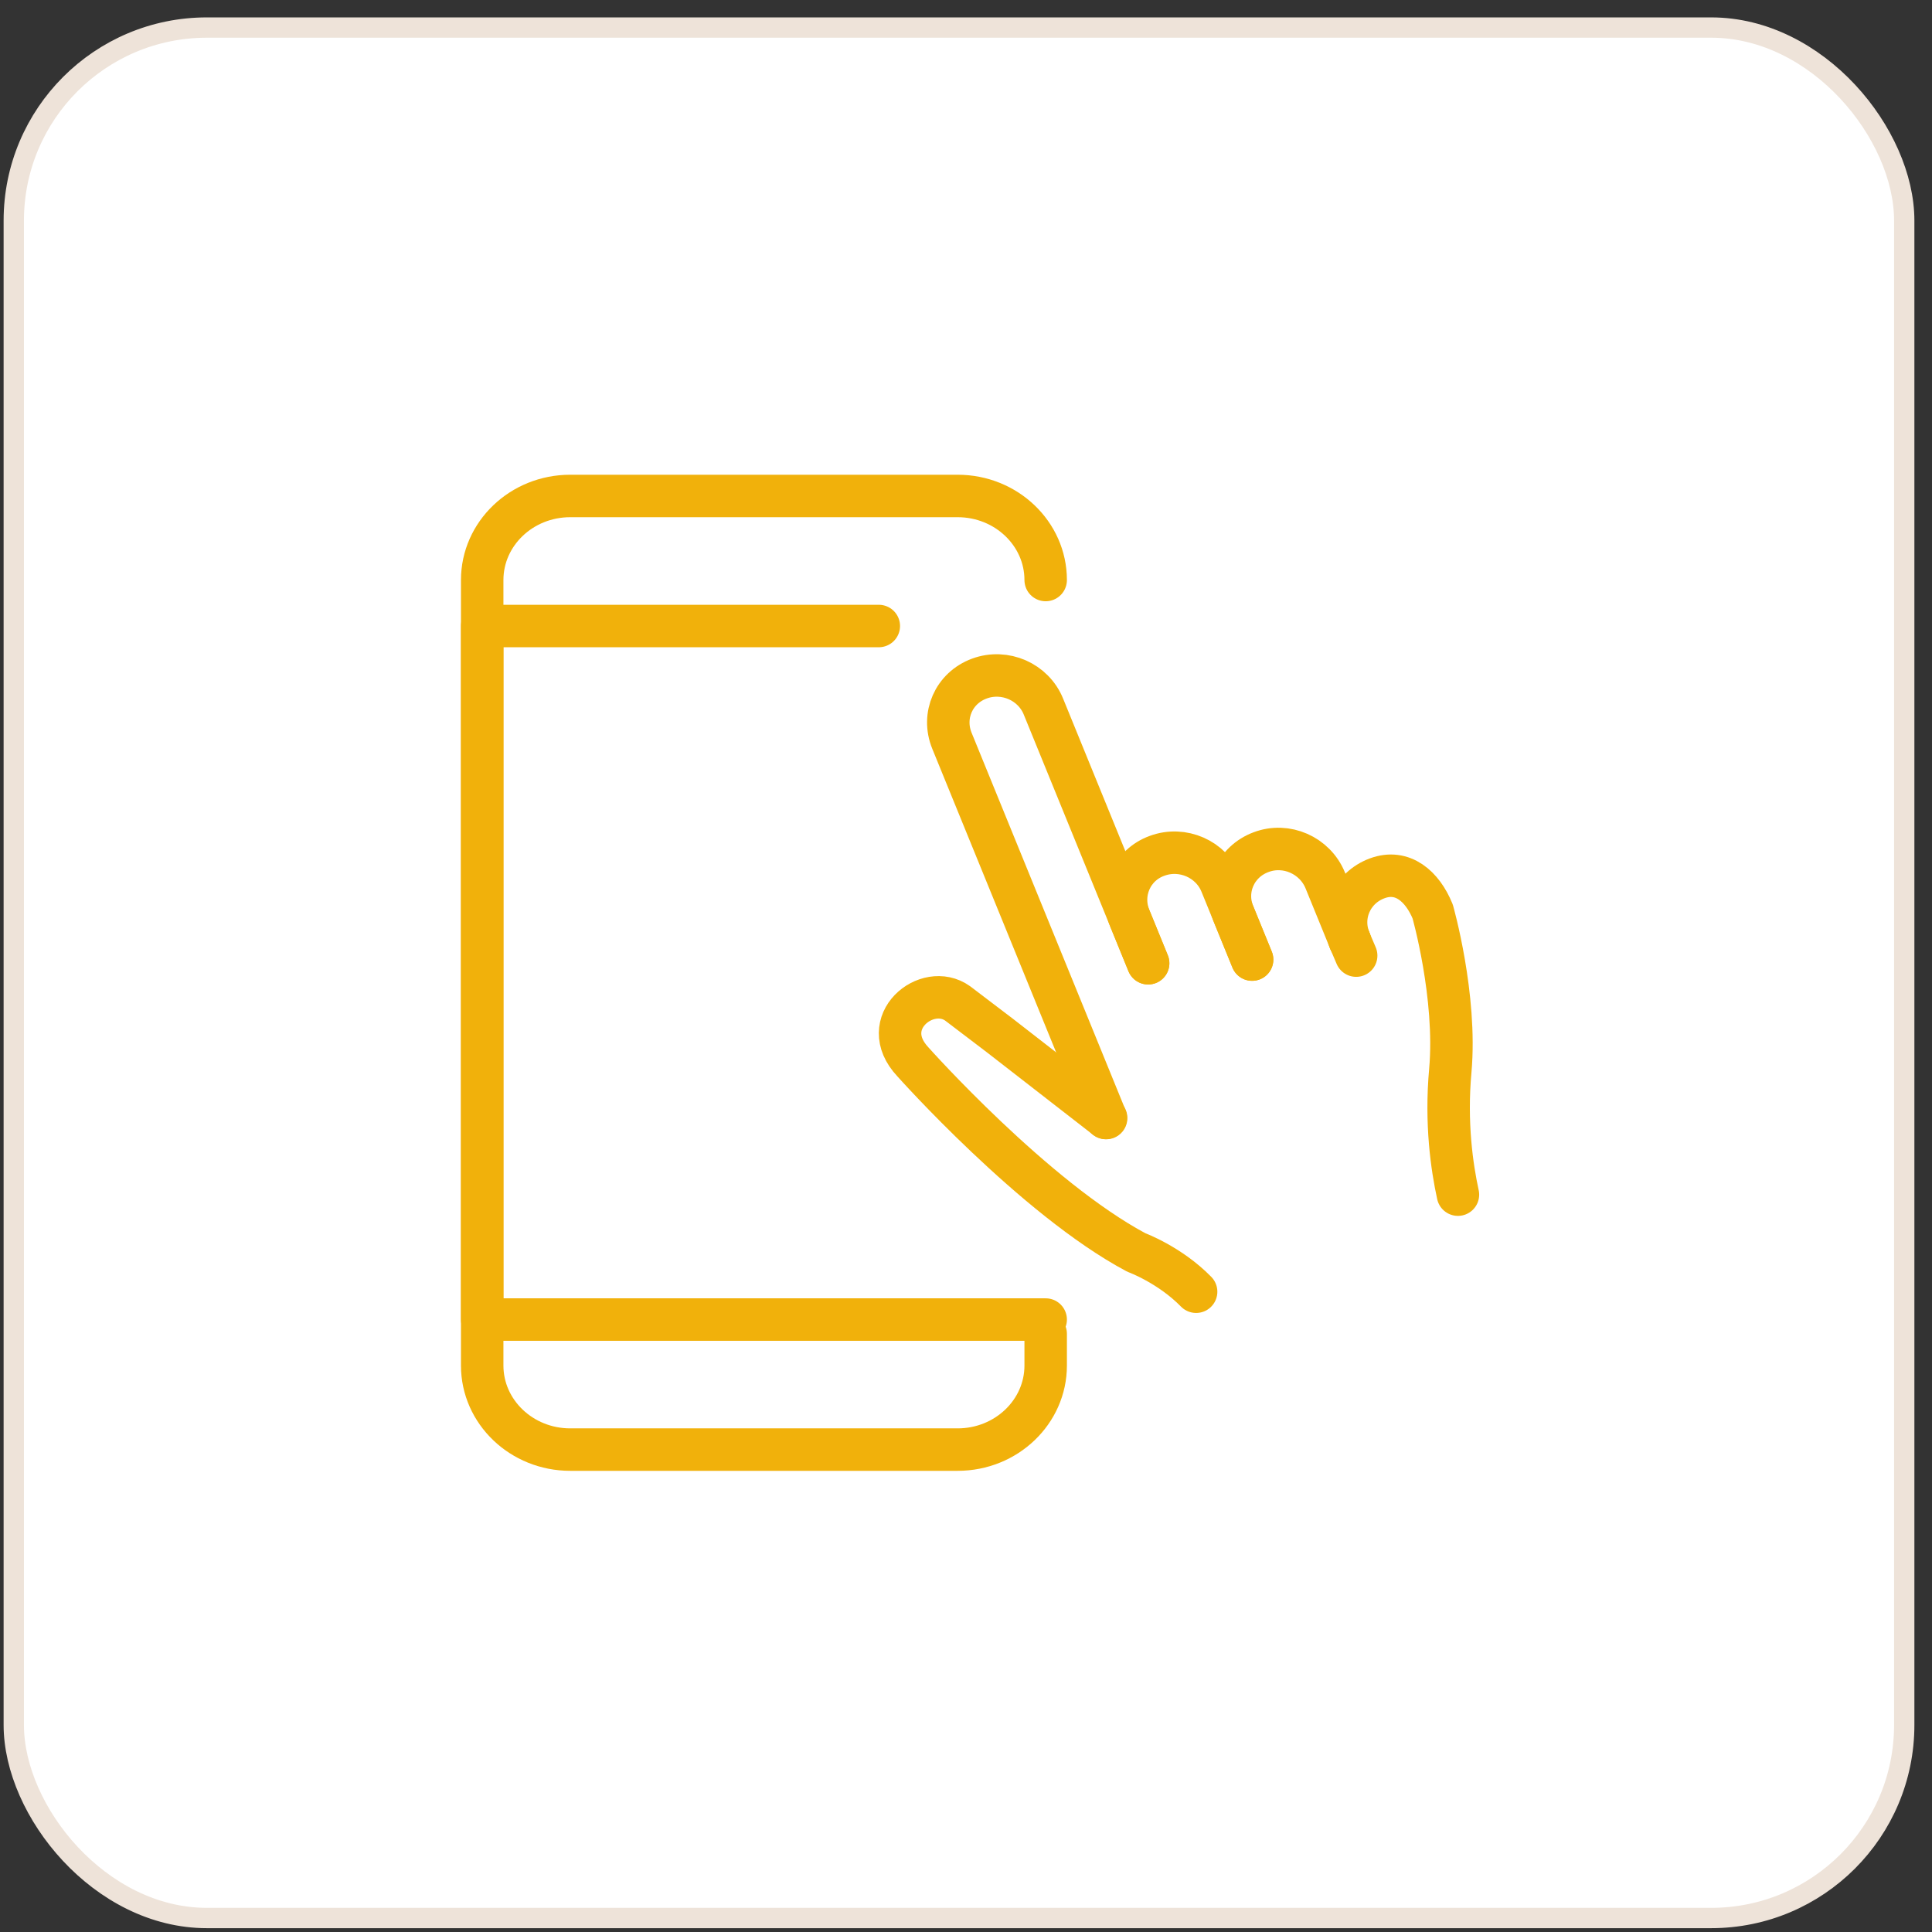 <svg width="91" height="91" viewBox="0 0 91 91" fill="none" xmlns="http://www.w3.org/2000/svg">
<rect x="0" y="0" width="91" height="91" fill="#333333" stroke="none"/>
<rect x="0.649" y="1.298" width="89.043" height="89.043" rx="9.093" fill="white"/>
<rect x="0.649" y="1.298" width="89.043" height="89.043" rx="9.093" stroke="#EEE3D9" stroke-width="0.957"/>
<g clip-path="url(#clip0_2092_14287)">
<path d="M49.253 27.32C49.253 25.136 47.395 23.361 45.109 23.361H26.856C24.57 23.361 22.712 25.136 22.712 27.32V64.319C22.712 66.503 24.57 68.278 26.856 68.278H45.109C47.395 68.278 49.253 66.503 49.253 64.319V62.825" stroke="#F1B10B" stroke-width="2" stroke-linecap="round" stroke-linejoin="round"/>
<path d="M49.253 62.153H22.712V29.486H41.393" stroke="#F1B10B" stroke-width="2" stroke-linecap="round" stroke-linejoin="round"/>
<path d="M54.079 45.371L53.21 43.241C52.727 42.055 53.304 40.742 54.498 40.311C55.699 39.866 57.055 40.462 57.525 41.642L58.976 45.198" stroke="#F1B10B" stroke-width="2" stroke-linecap="round" stroke-linejoin="round"/>
<path d="M63.577 44.302L62.421 41.469C61.937 40.283 60.581 39.687 59.395 40.139C58.194 40.584 57.617 41.897 58.107 43.068L58.976 45.198" stroke="#F1B10B" stroke-width="2" stroke-linecap="round" stroke-linejoin="round"/>
<path d="M52.086 52.656L44.838 34.892C44.354 33.707 44.925 32.408 46.126 31.963C47.327 31.518 48.683 32.114 49.152 33.293L54.079 45.37" stroke="#F1B10B" stroke-width="2" stroke-linecap="round" stroke-linejoin="round"/>
<path d="M56.339 60.842C55.093 59.568 53.524 58.994 53.524 58.994C48.72 56.437 42.995 50.011 42.995 50.011C41.269 48.164 43.667 46.234 45.106 47.262L47.11 48.786L52.1 52.662" stroke="#F1B10B" stroke-width="2" stroke-linecap="round" stroke-linejoin="round"/>
<path d="M68.671 56.27C68.389 54.975 68.086 52.913 68.312 50.423C68.621 46.931 67.482 42.934 67.482 42.934C66.998 41.749 66.065 40.926 64.865 41.371C63.664 41.817 63.087 43.129 63.577 44.301" stroke="#F1B10B" stroke-width="2" stroke-linecap="round" stroke-linejoin="round"/>
<path d="M63.576 44.302L63.878 45.011" stroke="#F1B10B" stroke-width="2" stroke-linecap="round" stroke-linejoin="round"/>
</g>
<defs>
<clipPath id="clip0_2092_14287">
<rect width="49" height="49" fill="white" transform="translate(20.67 21.319)"/>
</clipPath>
</defs>
</svg>

